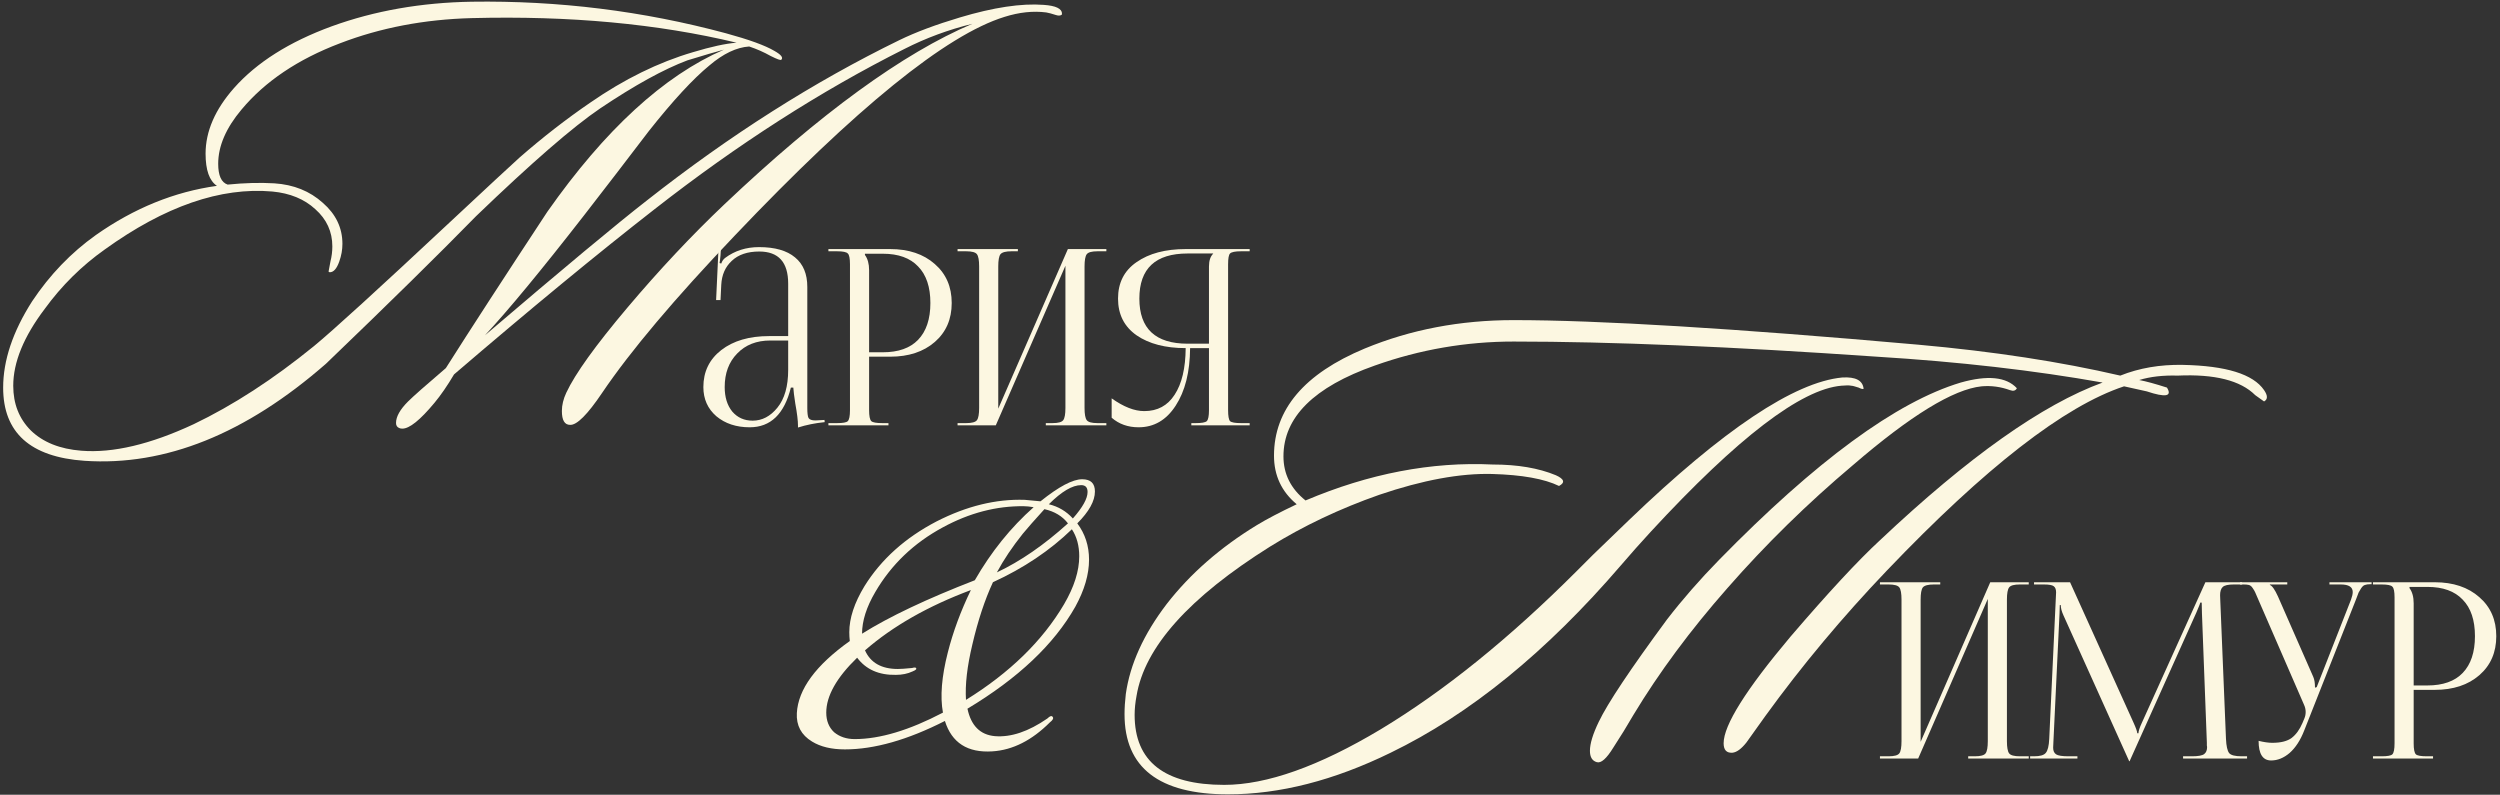 <?xml version="1.0" encoding="UTF-8"?> <svg xmlns="http://www.w3.org/2000/svg" width="324" height="103" viewBox="0 0 324 103" fill="none"><rect x="0" y="0" width="324" height="103" fill="#333333" stroke="none"/><path d="M102.148 43.558V36.759C102.148 33.985 100.899 32.597 98.399 32.597C96.874 32.597 95.688 33 94.841 33.805C93.994 34.588 93.539 35.626 93.475 36.918L93.38 38.888H92.808L93.157 31.39H93.475L93.38 33.074C93.337 33.582 93.295 33.921 93.253 34.091L93.475 34.154C93.581 33.837 93.75 33.593 93.983 33.423C95.233 32.492 96.694 32.026 98.368 32.026C100.422 32.026 101.979 32.47 103.038 33.36C104.097 34.228 104.626 35.499 104.626 37.172V52.866C104.626 53.523 104.679 53.957 104.785 54.169C104.912 54.381 105.209 54.487 105.675 54.487L106.31 54.455L106.85 54.423L106.882 54.709C105.632 54.836 104.478 55.069 103.419 55.408V55.154C103.419 54.518 103.302 53.565 103.069 52.295C102.921 51.342 102.836 50.653 102.815 50.23H102.498C101.65 53.661 99.871 55.376 97.16 55.376C95.424 55.376 93.983 54.9 92.84 53.947C91.717 52.972 91.156 51.712 91.156 50.166C91.156 48.175 91.929 46.576 93.475 45.369C95.042 44.162 97.107 43.558 99.67 43.558H102.148ZM102.148 44.13H99.829C98.05 44.13 96.62 44.691 95.54 45.814C94.46 46.915 93.92 48.366 93.92 50.166C93.92 51.479 94.248 52.538 94.905 53.343C95.582 54.127 96.461 54.518 97.541 54.518C98.77 54.518 99.84 53.957 100.75 52.835C101.682 51.691 102.148 50.06 102.148 47.942V44.13Z" fill="#FCF7E1"></path><path d="M112.095 32.883V33.042C112.455 33.529 112.636 34.186 112.636 35.012V45.655H114.415C116.427 45.655 117.952 45.115 118.989 44.035C120.048 42.933 120.578 41.345 120.578 39.269C120.578 37.194 120.048 35.616 118.989 34.535C117.952 33.434 116.427 32.883 114.415 32.883H112.095ZM107.362 55.122V54.836H108.474C109.236 54.836 109.702 54.751 109.872 54.582C110.062 54.391 110.157 53.915 110.157 53.152V34.249C110.157 33.487 110.062 33.021 109.872 32.852C109.702 32.661 109.236 32.566 108.474 32.566H107.362V32.28H115.368C117.761 32.28 119.688 32.926 121.15 34.218C122.611 35.489 123.342 37.172 123.342 39.269C123.342 41.366 122.611 43.05 121.15 44.32C119.688 45.591 117.761 46.227 115.368 46.227H112.636V53.152C112.636 53.915 112.731 54.391 112.921 54.582C113.112 54.751 113.589 54.836 114.351 54.836H115.145V55.122H107.362Z" fill="#FCF7E1"></path><path d="M124.1 55.122V54.836H125.212C125.954 54.836 126.419 54.709 126.61 54.455C126.801 54.201 126.896 53.671 126.896 52.866V34.535C126.896 33.731 126.801 33.201 126.61 32.947C126.419 32.693 125.954 32.566 125.212 32.566H124.1V32.28H131.916V32.566H131.09C130.348 32.566 129.872 32.693 129.66 32.947C129.469 33.201 129.374 33.731 129.374 34.535V52.962L138.397 32.28H143.384V32.566H142.241C141.499 32.566 141.033 32.693 140.843 32.947C140.652 33.201 140.557 33.731 140.557 34.535V52.866C140.557 53.671 140.652 54.201 140.843 54.455C141.033 54.709 141.499 54.836 142.241 54.836H143.384V55.122H135.537V54.836H136.395C137.136 54.836 137.602 54.709 137.793 54.455C137.984 54.201 138.079 53.671 138.079 52.866V34.44L129.056 55.122H124.1Z" fill="#FCF7E1"></path><path d="M154.396 55.122V54.836H154.968C155.73 54.836 156.207 54.751 156.397 54.582C156.588 54.391 156.683 53.915 156.683 53.152V45.115H154.237C154.216 48.207 153.591 50.696 152.362 52.581C151.155 54.444 149.556 55.376 147.565 55.376C146.189 55.376 145.024 54.963 144.071 54.137V51.627C145.617 52.729 147.025 53.279 148.296 53.279C150.012 53.279 151.325 52.57 152.235 51.151C153.167 49.732 153.644 47.72 153.665 45.115C151.039 45.115 148.921 44.564 147.311 43.463C145.701 42.34 144.897 40.752 144.897 38.697C144.897 36.643 145.701 35.065 147.311 33.964C148.921 32.841 151.039 32.28 153.665 32.28H161.957V32.566H160.845C160.082 32.566 159.606 32.661 159.415 32.852C159.246 33.021 159.161 33.487 159.161 34.249V53.152C159.161 53.915 159.246 54.391 159.415 54.582C159.606 54.751 160.082 54.836 160.845 54.836H161.957V55.122H154.396ZM156.683 44.543V34.535C156.683 33.794 156.863 33.243 157.223 32.883V32.852H153.919C149.747 32.852 147.661 34.8 147.661 38.697C147.661 42.594 149.747 44.543 153.919 44.543H156.683Z" fill="#FCF7E1"></path><path d="M137.548 1.938C137.385 2.047 137.14 2.047 136.813 1.938C136.322 1.775 135.914 1.666 135.587 1.611C133.898 1.394 132.1 1.584 130.193 2.184C122.619 4.526 110.959 13.98 95.213 30.543C87.422 38.716 81.701 45.499 78.05 50.894C76.143 53.727 74.754 55.116 73.882 55.062C73.174 55.062 72.82 54.462 72.82 53.264C72.82 52.501 73.01 51.711 73.392 50.894C74.536 48.442 77.178 44.764 81.319 39.86C85.46 34.956 89.656 30.489 93.906 26.457C106.328 14.688 117.035 6.897 126.025 3.083C122.919 3.845 119.977 4.935 117.198 6.352C106.355 11.8 95.567 18.72 84.834 27.111C77.424 32.886 68.76 40.024 58.844 48.523C57.972 49.995 57.128 51.22 56.311 52.201C54.458 54.435 53.069 55.552 52.142 55.552C51.979 55.552 51.843 55.525 51.734 55.47C51.461 55.361 51.325 55.143 51.325 54.816C51.325 53.999 51.843 53.073 52.878 52.038C53.532 51.384 55.166 49.94 57.782 47.706C60.887 42.802 65.273 36.046 70.94 27.438C78.404 16.813 86.032 9.812 93.824 6.433C92.789 6.706 91.209 7.169 89.084 7.823C86.032 8.967 82.273 11.037 77.805 14.034C74.264 16.431 68.897 21.09 61.705 28.01C56.91 32.913 50.426 39.288 42.253 47.134C31.847 56.233 21.413 60.428 10.952 59.72C3.923 59.23 0.409 56.07 0.409 50.24C0.409 46.698 1.662 42.966 4.168 39.043C6.457 35.61 9.208 32.75 12.423 30.462C17.381 26.974 22.611 24.849 28.114 24.087C27.134 23.433 26.643 22.044 26.643 19.919C26.643 17.031 27.869 14.198 30.321 11.419C33.263 8.095 37.486 5.425 42.989 3.41C48.547 1.394 54.594 0.331 61.133 0.222C72.357 0.059 83.335 1.421 94.069 4.309C97.066 5.126 99.163 5.889 100.362 6.597C101.234 7.087 101.533 7.469 101.261 7.741C101.207 7.85 100.743 7.687 99.872 7.251C99 6.76 98.074 6.352 97.093 6.025C95.458 6.134 93.742 6.951 91.944 8.477C89.819 10.22 87.204 13.053 84.098 16.976C81.319 20.627 78.513 24.277 75.68 27.928C70.123 35.066 65.846 40.242 62.849 43.456C72.929 34.848 79.93 29.018 83.853 25.966C94.587 17.521 105.484 10.602 116.544 5.208C118.669 4.172 121.284 3.192 124.39 2.265C128.749 0.958 132.372 0.413 135.26 0.631C136.84 0.74 137.63 1.121 137.63 1.775C137.63 1.884 137.603 1.938 137.548 1.938ZM95.458 5.534C85.27 3.083 73.828 2.02 61.133 2.347C54.976 2.511 49.282 3.6 44.051 5.616C38.603 7.687 34.353 10.547 31.302 14.198C29.286 16.595 28.278 18.938 28.278 21.226C28.278 22.752 28.687 23.651 29.504 23.923C31.683 23.705 33.699 23.651 35.552 23.76C38.058 23.923 40.156 24.768 41.845 26.293C43.534 27.765 44.378 29.535 44.378 31.606C44.378 32.368 44.242 33.131 43.97 33.894C43.643 34.82 43.234 35.283 42.744 35.283C42.689 35.283 42.635 35.256 42.58 35.202L42.825 33.894C42.989 33.24 43.071 32.586 43.071 31.933C43.071 30.026 42.335 28.418 40.864 27.111C39.447 25.803 37.595 25.04 35.306 24.822C28.605 24.223 21.358 26.729 13.567 32.341C10.57 34.466 7.982 37.027 5.803 40.024C3.078 43.62 1.716 46.943 1.716 49.995C1.716 52.337 2.479 54.272 4.005 55.797C5.585 57.323 7.764 58.194 10.543 58.413C14.629 58.739 19.479 57.595 25.09 54.98C30.212 52.528 35.416 49.15 40.701 44.846C43.152 42.83 49.01 37.49 58.272 28.827C63.23 24.196 66.254 21.39 67.344 20.409C70.341 17.794 73.392 15.424 76.498 13.299C80.911 10.247 85.351 8.068 89.819 6.76C92.162 6.052 94.042 5.643 95.458 5.534Z" fill="#FCF7E1"></path><path d="M141.902 63.699C141.902 64.928 141.14 66.304 139.615 67.829C140.632 69.185 141.14 70.752 141.14 72.531C141.14 74.437 140.547 76.471 139.361 78.631C136.608 83.502 131.948 87.908 125.382 91.847C125.848 94.05 127.034 95.236 128.941 95.405C131.016 95.575 133.282 94.812 135.739 93.118C136.078 92.779 136.311 92.715 136.438 92.927C136.565 93.097 136.438 93.33 136.057 93.626C133.727 95.956 131.249 97.206 128.623 97.375C125.404 97.587 123.349 96.273 122.46 93.436C117.631 95.892 113.31 97.121 109.498 97.121C107.761 97.121 106.342 96.782 105.241 96.104C103.843 95.257 103.186 94.028 103.271 92.419C103.44 89.327 105.728 86.213 110.133 83.079C110.091 82.697 110.069 82.316 110.069 81.935C110.069 80.114 110.726 78.123 112.039 75.962C114.2 72.489 117.313 69.693 121.379 67.575C125.276 65.584 129.089 64.652 132.816 64.779C132.944 64.779 133.621 64.843 134.85 64.97C137.222 63.064 139.022 62.111 140.25 62.111C141.352 62.111 141.902 62.64 141.902 63.699ZM140.123 62.873C138.98 62.873 137.582 63.699 135.93 65.351C137.158 65.648 138.196 66.262 139.043 67.194C140.314 65.754 140.949 64.61 140.949 63.763C140.949 63.17 140.674 62.873 140.123 62.873ZM138.408 67.829C137.688 66.897 136.671 66.283 135.358 65.987C134.087 67.385 133.155 68.444 132.562 69.164C131.207 70.858 130.084 72.531 129.195 74.183C132.245 72.743 135.316 70.625 138.408 67.829ZM138.916 68.592C136.078 71.345 132.668 73.632 128.686 75.454C127.627 77.741 126.738 80.431 126.018 83.523C125.34 86.362 125.065 88.755 125.192 90.703C130.868 87.188 135.104 83.058 137.9 78.313C139.213 76.068 139.869 73.993 139.869 72.086C139.869 70.731 139.552 69.566 138.916 68.592ZM133.96 65.733C133.452 65.648 133.028 65.605 132.689 65.605C129.131 65.563 125.637 66.474 122.205 68.338C118.435 70.371 115.513 73.167 113.437 76.725C112.293 78.673 111.722 80.474 111.722 82.126C115.237 79.923 120.109 77.614 126.335 75.2C128.453 71.515 130.995 68.359 133.96 65.733ZM125.827 76.471C120.278 78.546 115.703 81.151 112.103 84.286C112.823 85.895 114.242 86.7 116.36 86.7C116.741 86.7 117.355 86.658 118.202 86.573C118.499 86.489 118.668 86.489 118.711 86.573C118.838 86.7 118.69 86.849 118.266 87.018C117.631 87.315 116.911 87.463 116.106 87.463C113.903 87.505 112.23 86.764 111.086 85.239C108.417 87.823 107.083 90.195 107.083 92.355C107.083 93.414 107.422 94.261 108.1 94.897C108.82 95.49 109.709 95.786 110.768 95.786C114.03 95.786 117.842 94.643 122.205 92.355C121.824 90.28 122.036 87.675 122.841 84.54C123.519 81.871 124.514 79.182 125.827 76.471Z" fill="#FCF7E1"></path><path d="M243.641 98.302V98.016H244.753C245.494 98.016 245.96 97.889 246.151 97.635C246.341 97.381 246.436 96.851 246.436 96.046V77.715C246.436 76.91 246.341 76.381 246.151 76.127C245.96 75.873 245.494 75.746 244.753 75.746H243.641V75.46H251.456V75.746H250.63C249.889 75.746 249.412 75.873 249.2 76.127C249.01 76.381 248.914 76.91 248.914 77.715V96.142L257.937 75.46H262.925V75.746H261.781C261.04 75.746 260.574 75.873 260.383 76.127C260.193 76.381 260.097 76.91 260.097 77.715V96.046C260.097 96.851 260.193 97.381 260.383 97.635C260.574 97.889 261.04 98.016 261.781 98.016H262.925V98.302H255.078V98.016H255.936C256.677 98.016 257.143 97.889 257.333 97.635C257.524 97.381 257.619 96.851 257.619 96.046V77.62L248.597 98.302H243.641Z" fill="#FCF7E1"></path><path d="M263.103 98.302V98.016H263.611C264.395 98.016 264.903 97.868 265.136 97.571C265.39 97.275 265.538 96.671 265.581 95.76L266.439 77.429C266.46 77.069 266.47 76.847 266.47 76.762C266.47 76.381 266.364 76.116 266.153 75.968C265.962 75.82 265.538 75.746 264.882 75.746H263.611V75.46H268.281L276.509 93.663C276.827 94.362 276.986 94.818 276.986 95.03H277.145C277.145 94.754 277.293 94.299 277.59 93.663L285.818 75.46H290.583V75.746H289.503C288.783 75.746 288.307 75.852 288.074 76.063C287.841 76.275 287.724 76.635 287.724 77.143C287.724 77.228 287.735 77.514 287.756 78.001L288.487 95.76C288.529 96.692 288.667 97.306 288.9 97.603C289.133 97.878 289.673 98.016 290.52 98.016H291.219V98.302H282.927V98.016H284.071C284.875 98.016 285.405 97.921 285.659 97.73C285.913 97.539 286.04 97.232 286.04 96.809C286.04 96.745 286.03 96.682 286.009 96.618C286.009 96.555 286.009 96.491 286.009 96.427C286.009 96.343 286.009 96.279 286.009 96.237L285.373 79.494C285.352 79.113 285.341 78.647 285.341 78.097H285.151C285.151 78.181 284.981 78.615 284.642 79.399L276.096 98.429L276.001 98.651H275.938L275.842 98.429L267.423 79.749C267.19 79.24 267.074 78.795 267.074 78.414H266.947C266.947 78.753 266.936 79.113 266.915 79.494L266.121 96.173C266.1 96.618 266.089 96.862 266.089 96.904C266.089 97.306 266.216 97.592 266.47 97.762C266.724 97.931 267.265 98.016 268.091 98.016H269.234V98.302H263.103Z" fill="#FCF7E1"></path><path d="M292.714 96.014C293.413 96.184 294.006 96.269 294.493 96.269C295.595 96.269 296.431 96.057 297.003 95.633C297.575 95.189 298.041 94.543 298.401 93.695L298.655 93.092C298.761 92.838 298.814 92.562 298.814 92.266C298.814 91.948 298.74 91.63 298.591 91.313L292.682 77.715C292.471 77.228 292.333 76.91 292.269 76.762C292.206 76.614 292.1 76.434 291.952 76.222C291.803 75.989 291.634 75.852 291.443 75.809C291.274 75.767 291.052 75.746 290.776 75.746H290.3V75.46H296.431V75.746H294.176V75.809C294.472 75.915 294.821 76.413 295.224 77.302L299.799 87.723C299.947 88.061 300.021 88.506 300.021 89.057V89.121L300.243 89.057L304.691 77.715C304.839 77.313 304.914 76.985 304.914 76.73C304.914 76.074 304.395 75.746 303.357 75.746H301.896V75.46H307.36V75.714H307.169C306.894 75.714 306.672 75.746 306.502 75.809C306.333 75.852 306.163 76 305.994 76.254C305.846 76.487 305.74 76.667 305.676 76.794C305.634 76.9 305.517 77.207 305.327 77.715L298.623 94.68C298.136 95.93 297.511 96.893 296.749 97.571C295.986 98.228 295.182 98.556 294.334 98.556C293.254 98.556 292.714 97.709 292.714 96.014Z" fill="#FCF7E1"></path><path d="M312.272 76.063V76.222C312.632 76.709 312.812 77.366 312.812 78.192V88.835H314.591C316.603 88.835 318.128 88.294 319.166 87.214C320.225 86.113 320.754 84.525 320.754 82.449C320.754 80.373 320.225 78.795 319.166 77.715C318.128 76.614 316.603 76.063 314.591 76.063H312.272ZM307.538 98.302V98.016H308.65C309.413 98.016 309.879 97.931 310.048 97.762C310.239 97.571 310.334 97.095 310.334 96.332V77.429C310.334 76.667 310.239 76.201 310.048 76.031C309.879 75.841 309.413 75.746 308.65 75.746H307.538V75.46H315.544C317.938 75.46 319.865 76.106 321.326 77.398C322.788 78.668 323.518 80.352 323.518 82.449C323.518 84.546 322.788 86.23 321.326 87.5C319.865 88.771 317.938 89.406 315.544 89.406H312.812V96.332C312.812 97.095 312.907 97.571 313.098 97.762C313.289 97.931 313.765 98.016 314.528 98.016H315.322V98.302H307.538Z" fill="#FCF7E1"></path><path d="M275.279 50.068C267.542 52.629 257.299 60.584 244.549 73.933C238.774 79.981 233.516 86.273 228.776 92.812C227.959 93.956 227.141 95.1 226.324 96.244C225.67 97.062 225.071 97.498 224.526 97.552C223.763 97.606 223.382 97.198 223.382 96.326C223.382 93.983 226.27 89.379 232.045 82.514C236.949 76.793 240.817 72.625 243.65 70.01C255.092 59.221 264.709 52.411 272.5 49.578C263.619 47.998 253.866 46.881 243.242 46.227C224.39 44.919 208.698 44.265 196.166 44.265C190.01 44.265 184.016 45.3 178.186 47.371C170.286 50.15 166.336 54.073 166.336 59.14C166.336 61.428 167.289 63.335 169.196 64.861C177.423 61.374 185.515 59.821 193.469 60.202C196.684 60.202 199.408 60.665 201.642 61.592C202.732 62.082 202.868 62.545 202.051 62.981C200.144 62.055 197.256 61.537 193.388 61.428C189.247 61.319 184.37 62.218 178.758 64.125C173.637 65.923 168.924 68.157 164.619 70.827C154.104 77.42 148.328 83.876 147.293 90.197C147.13 91.068 147.048 91.885 147.048 92.648C147.048 98.696 150.916 101.72 158.653 101.72C164.156 101.72 170.912 99.323 178.922 94.528C187.149 89.57 195.622 82.732 204.339 74.014L206.464 71.889C208.153 70.255 209.706 68.757 211.123 67.394C223.327 55.68 232.535 49.523 238.747 48.924C240.49 48.815 241.416 49.305 241.525 50.395C241.416 50.449 241.199 50.395 240.872 50.231C240.381 50.068 240.054 49.986 239.891 49.986C239.673 49.932 239.264 49.932 238.665 49.986C233.434 50.422 225.207 56.715 213.983 68.865C212.675 70.282 211.368 71.753 210.06 73.279C200.416 84.503 190.473 92.594 180.229 97.552C172.874 101.148 165.845 102.946 159.144 102.946C150.208 102.946 145.74 99.486 145.74 92.567C145.74 91.749 145.795 90.877 145.904 89.951C146.449 86.083 148.219 82.187 151.216 78.264C154.267 74.341 158.163 70.936 162.903 68.048C164.156 67.285 165.873 66.386 168.052 65.351C166.09 63.717 165.11 61.619 165.11 59.058C165.11 53.065 169.033 48.433 176.879 45.164C182.817 42.712 189.247 41.487 196.166 41.487C207.172 41.487 224.662 42.549 248.636 44.674C258.334 45.546 267.052 46.881 274.789 48.679C277.241 47.698 279.938 47.235 282.88 47.289C288.492 47.398 292.006 48.488 293.423 50.558C293.913 51.267 293.913 51.757 293.423 52.029L292.279 51.212C290.372 49.305 287.021 48.461 282.226 48.679C280.319 48.624 278.657 48.815 277.241 49.251C278.112 49.414 279.311 49.741 280.837 50.231C281.545 51.376 280.673 51.539 278.221 50.722C276.75 50.395 275.769 50.177 275.279 50.068ZM254.112 49.578C257.599 48.597 260.023 48.842 261.385 50.313C261.222 50.64 260.922 50.722 260.486 50.558C259.288 50.123 258.062 49.959 256.809 50.068C253.158 50.449 247.601 53.855 240.136 60.284C234.252 65.242 228.83 70.555 223.872 76.221C219.077 81.669 215.018 87.145 211.695 92.648C210.877 94.065 210.006 95.481 209.079 96.898C208.208 98.315 207.499 98.941 206.954 98.778C206.355 98.614 206.055 98.124 206.055 97.307C206.055 96.38 206.437 95.127 207.2 93.547C208.344 91.15 211.286 86.737 216.026 80.307C218.042 77.692 220.303 75.104 222.81 72.543C235.341 59.739 245.775 52.084 254.112 49.578Z" fill="#FCF7E1"></path></svg> 